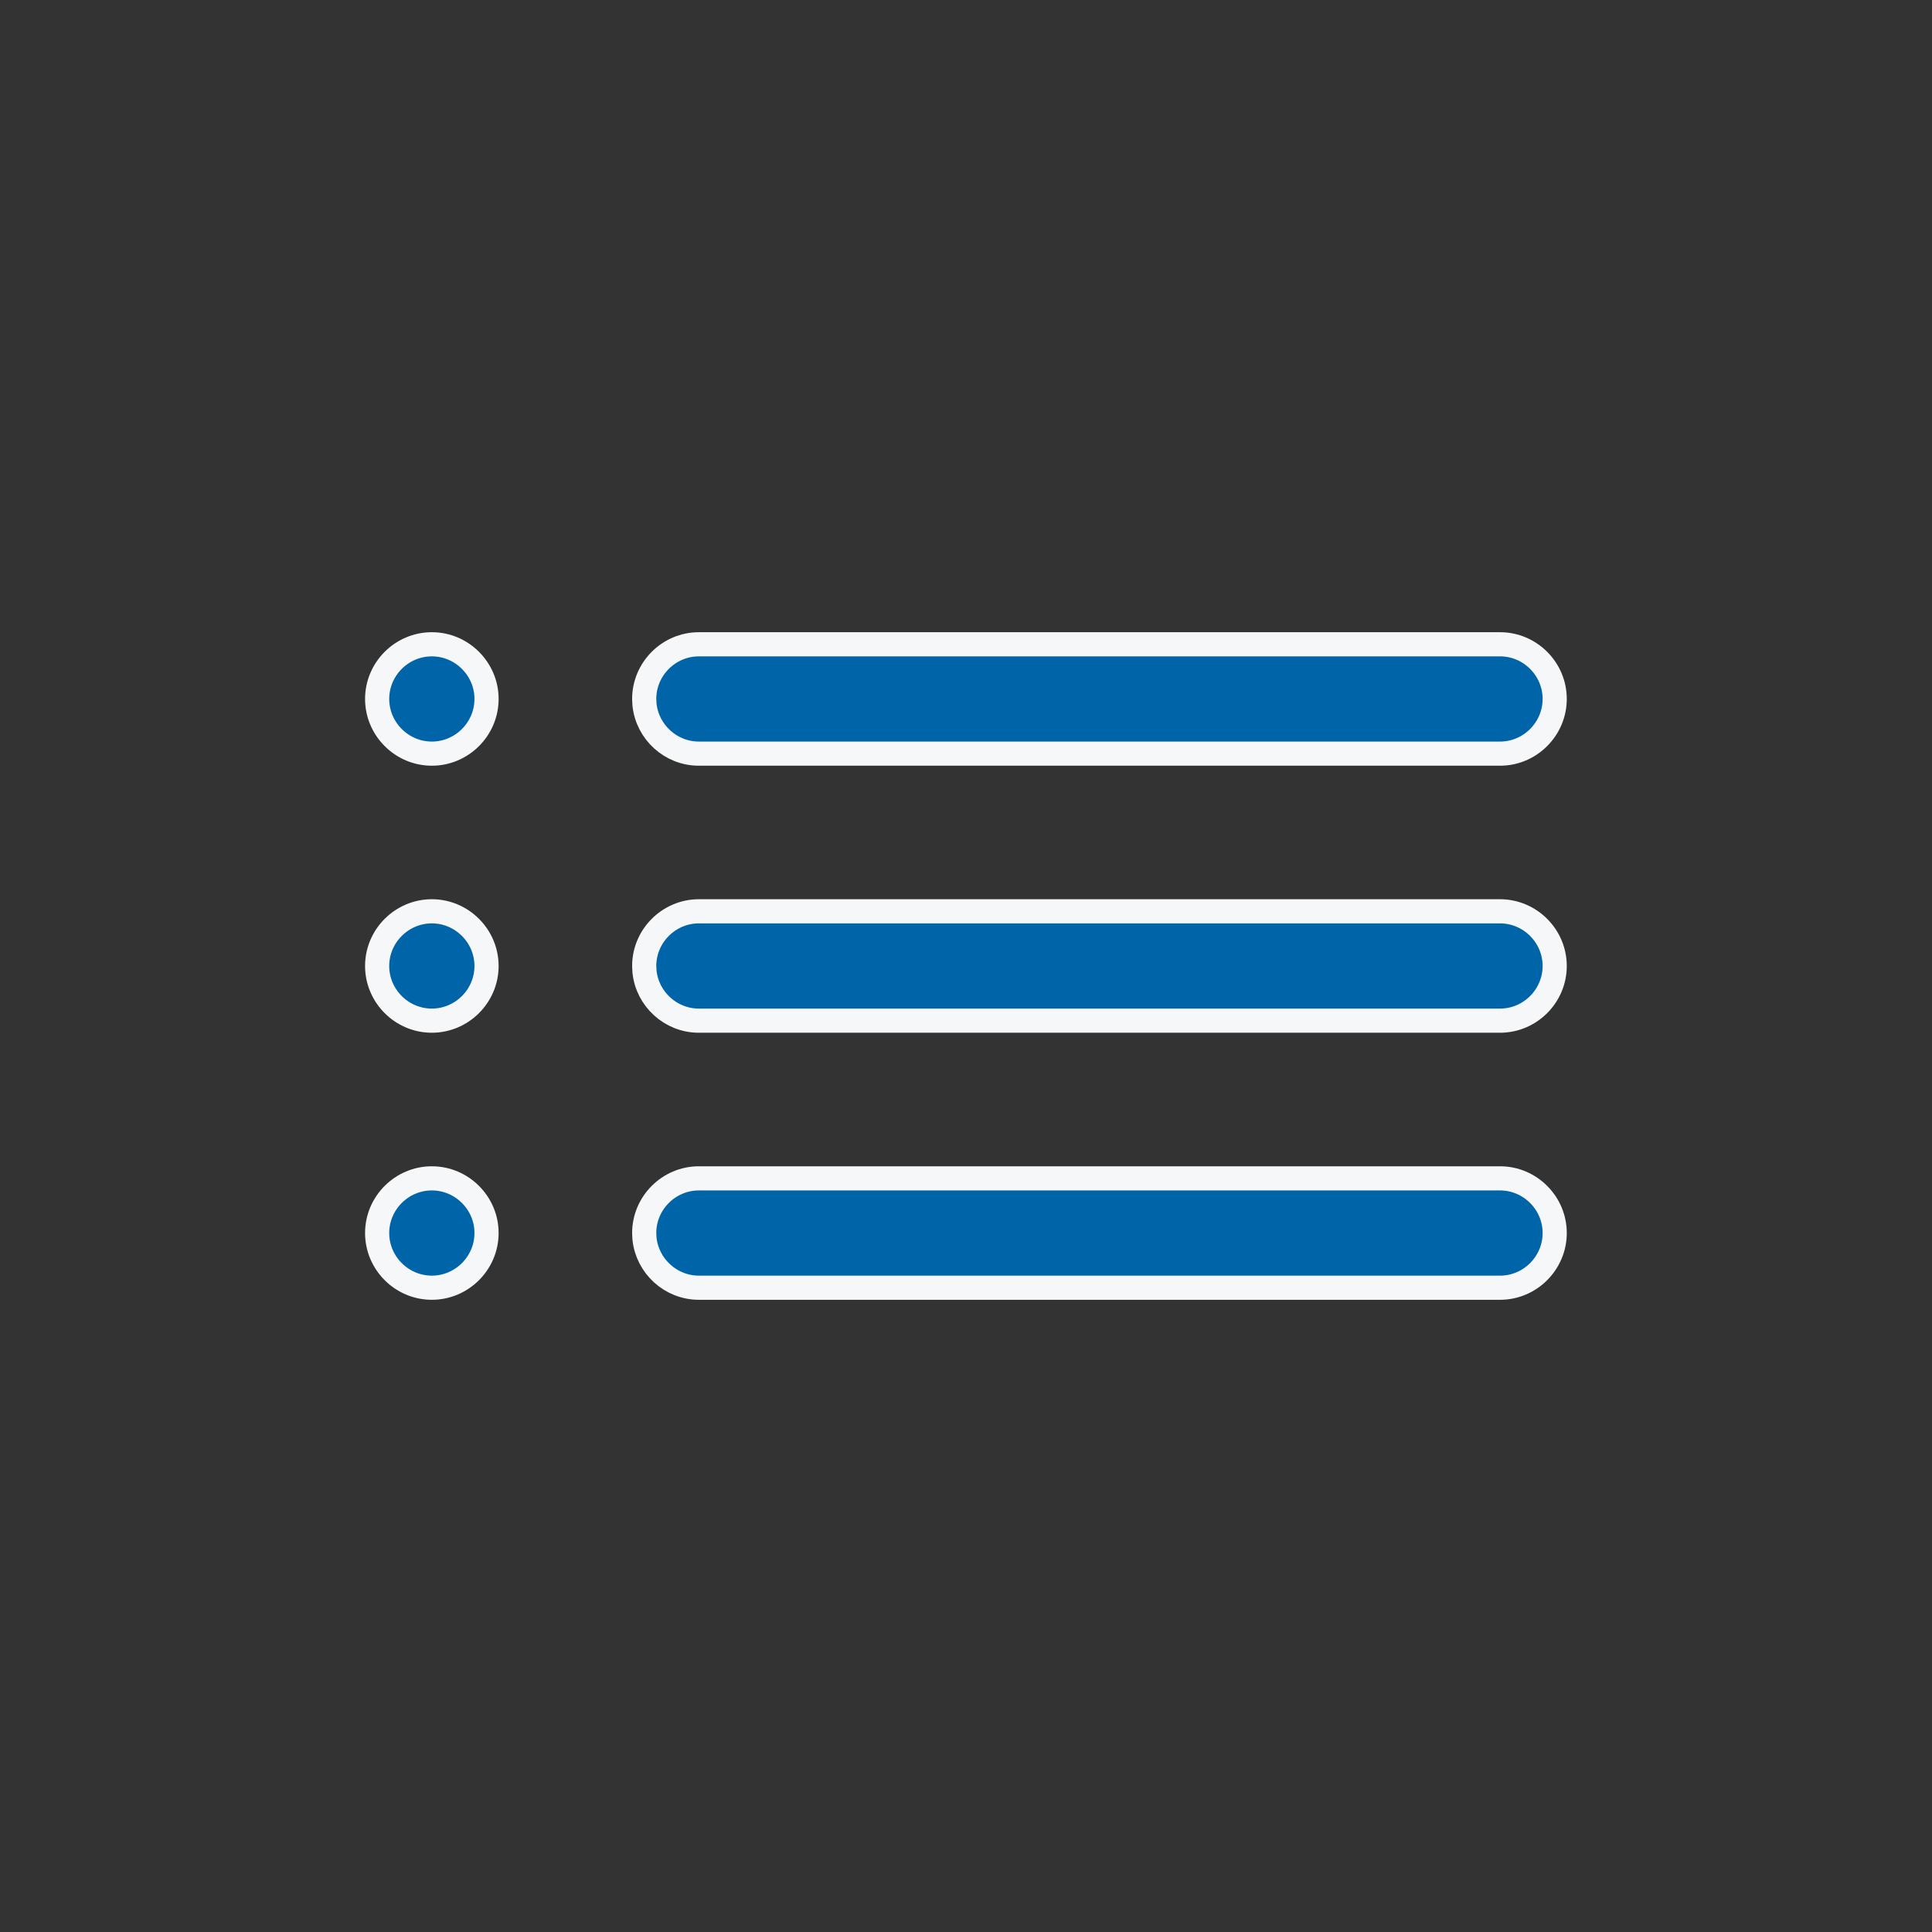 <?xml version="1.0" encoding="UTF-8"?> <svg xmlns="http://www.w3.org/2000/svg" width="48" height="48" viewBox="0 0 48 48" fill="none"><rect x="0" y="0" width="48" height="48" fill="#333333" stroke="none"/><path d="M10.729 29.276C11.475 29.276 12.088 29.888 12.088 30.634C12.088 31.381 11.475 31.993 10.729 31.993C9.982 31.993 9.37 31.381 9.37 30.634C9.37 29.888 9.982 29.276 10.729 29.276ZM17.363 29.276H37.268C38.014 29.276 38.626 29.888 38.626 30.634C38.626 31.381 38.014 31.993 37.268 31.993H17.363C16.664 31.993 16.082 31.455 16.012 30.773L16.005 30.634C16.005 29.888 16.617 29.276 17.363 29.276ZM10.729 22.641C11.475 22.641 12.088 23.253 12.088 24C12.088 24.746 11.475 25.358 10.729 25.358C9.982 25.358 9.37 24.746 9.37 24C9.37 23.253 9.982 22.642 10.729 22.641ZM17.363 22.641H37.268C38.014 22.642 38.626 23.253 38.626 24C38.626 24.746 38.014 25.358 37.268 25.358H17.363C16.663 25.358 16.082 24.821 16.012 24.138L16.005 24C16.005 23.253 16.617 22.642 17.363 22.641ZM10.729 16.007C11.475 16.007 12.088 16.619 12.088 17.365C12.088 18.112 11.475 18.724 10.729 18.724C9.982 18.724 9.37 18.111 9.37 17.365C9.37 16.619 9.982 16.007 10.729 16.007ZM17.363 16.007H37.268C38.014 16.007 38.626 16.619 38.626 17.365C38.626 18.111 38.014 18.724 37.268 18.724H17.363C16.663 18.724 16.082 18.186 16.012 17.504L16.005 17.365C16.005 16.619 16.617 16.007 17.363 16.007Z" fill="#0065A8" stroke="#F6F7F8" stroke-width="0.6"></path></svg> 